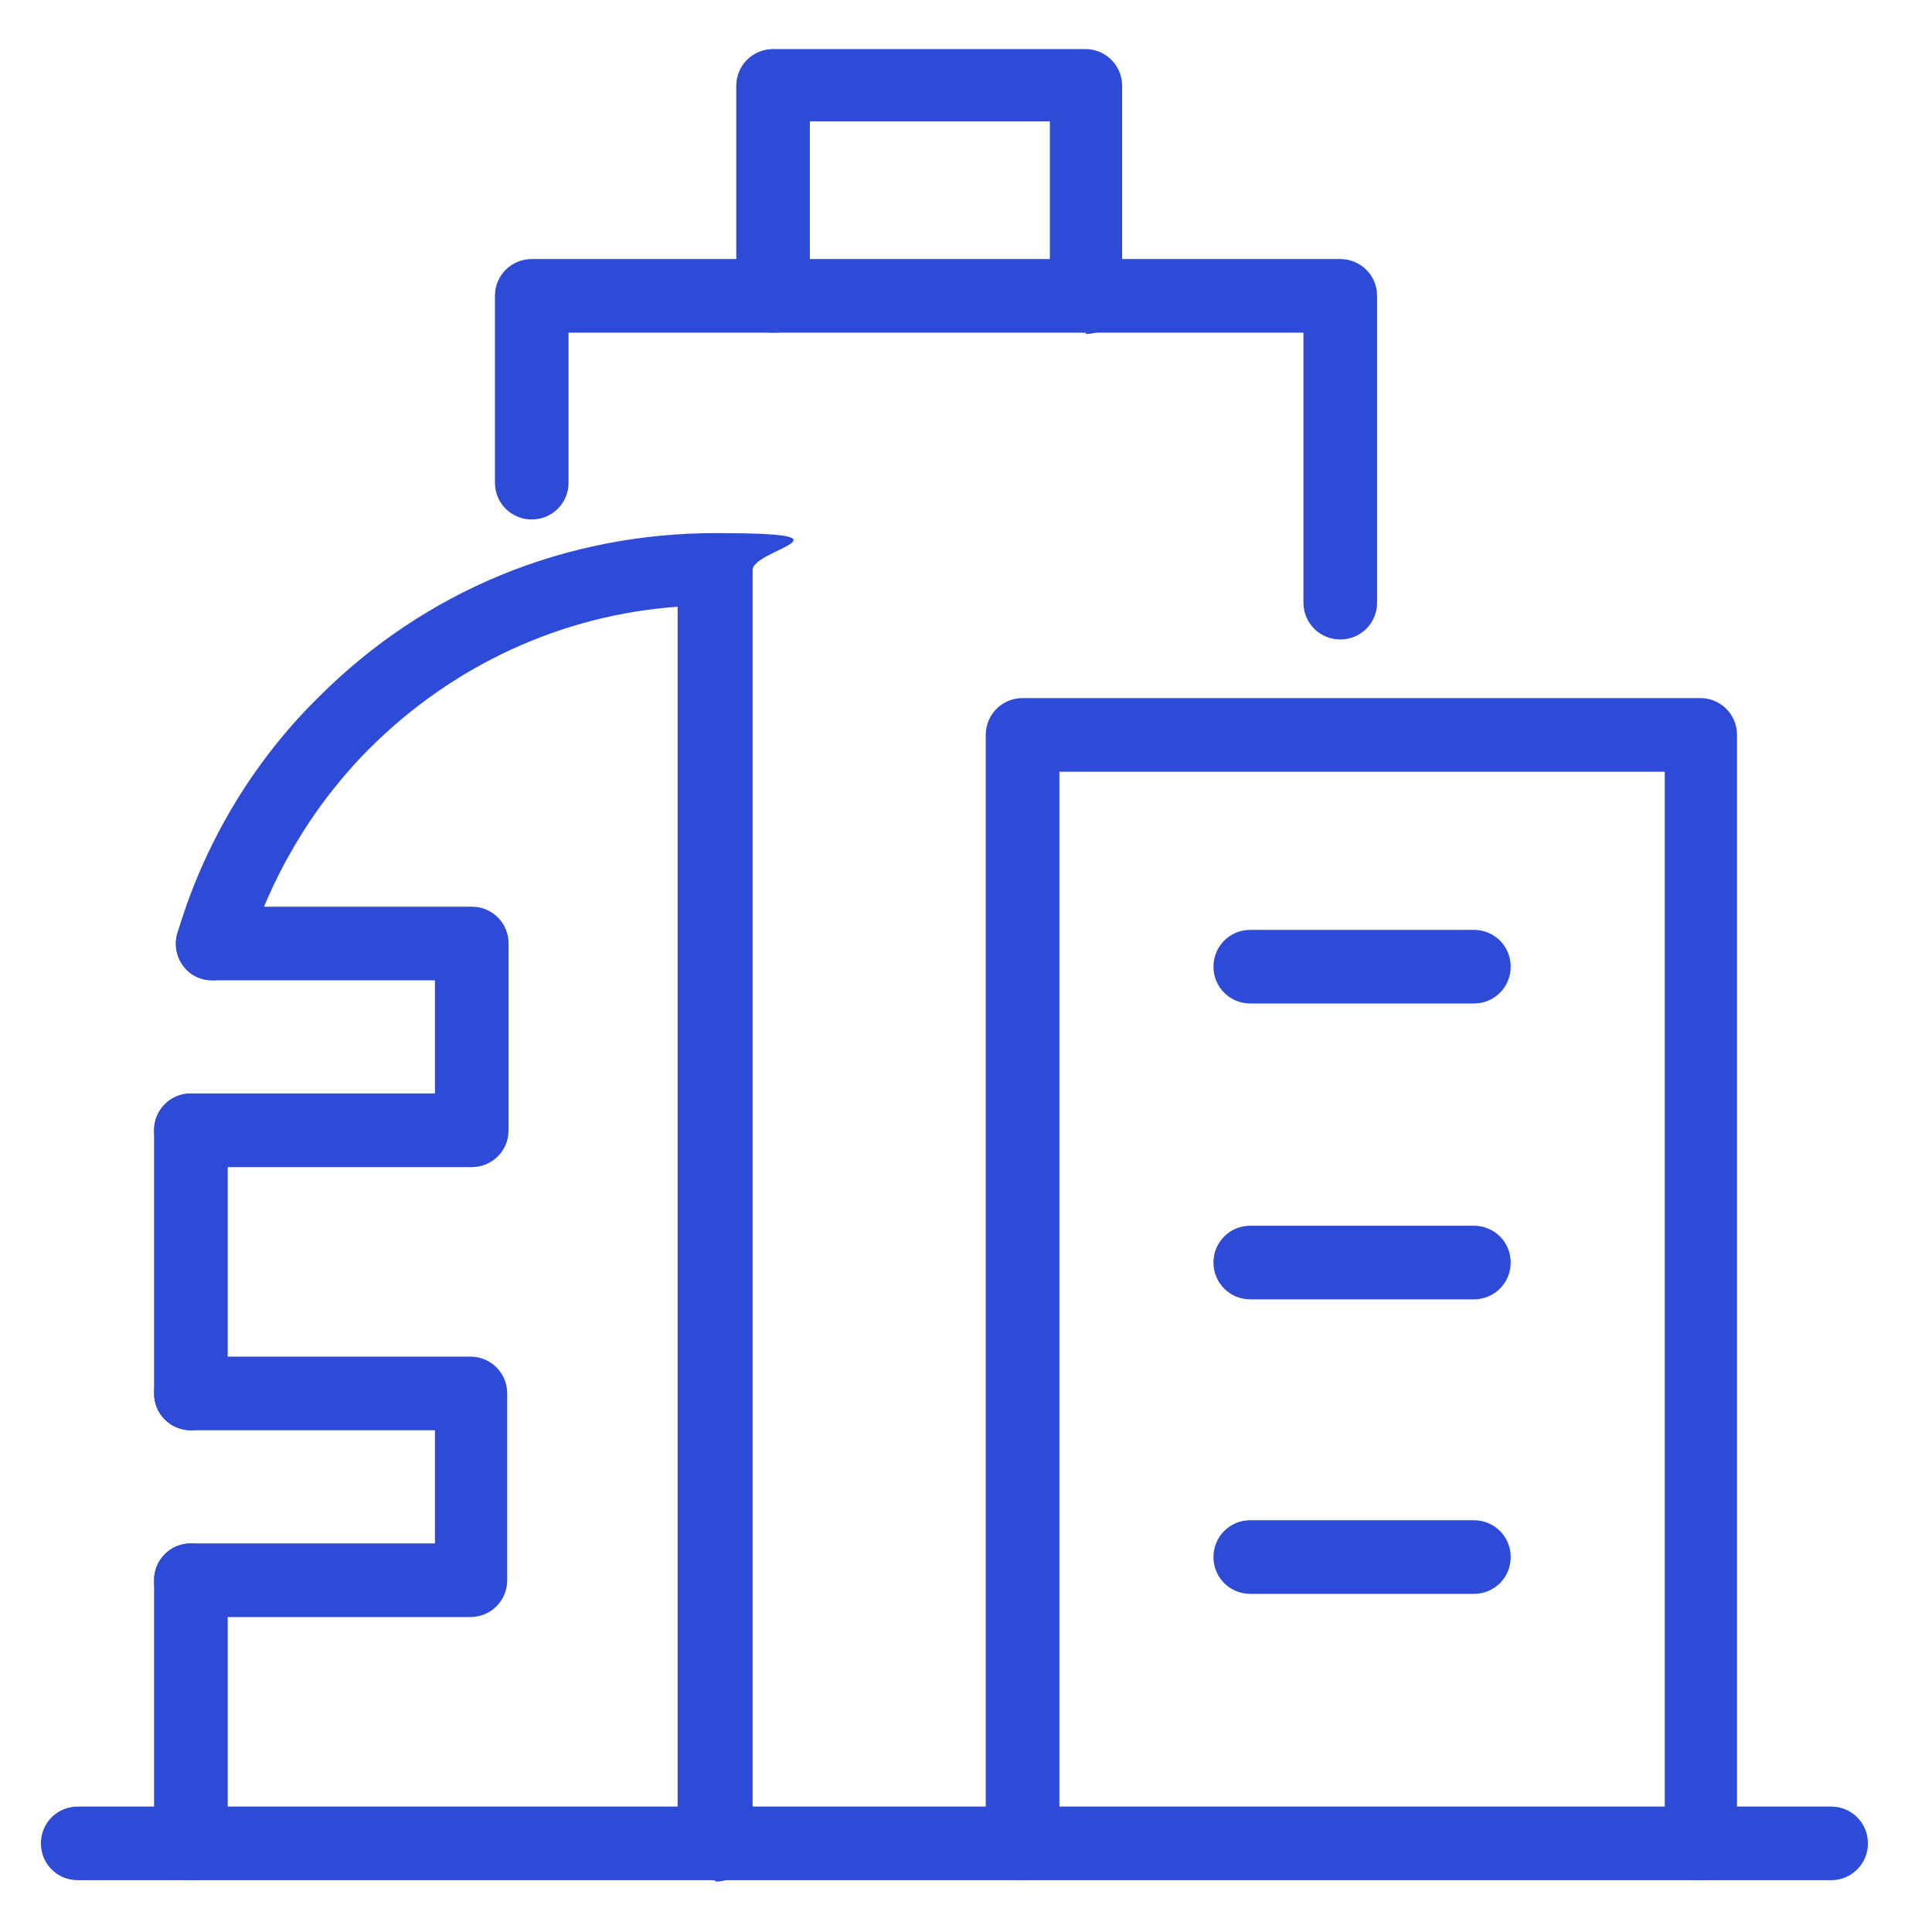 <?xml version="1.0" encoding="UTF-8"?>
<svg id="Layer_1" xmlns="http://www.w3.org/2000/svg" version="1.1" viewBox="0 0 141.7 141.7">
  <!-- Generator: Adobe Illustrator 29.3.1, SVG Export Plug-In . SVG Version: 2.1.0 Build 151)  -->
  <defs>
    <style>
      .st0 {
        fill: #2e4bd8;
      }
    </style>
  </defs>
  <path class="st0" d="M124.8,137.9c-1.5,0-2.7-1.2-2.7-2.7V56.6h-44.4v78.6c0,1.5-1.2,2.7-2.7,2.7s-2.7-1.2-2.7-2.7V53.9c0-1.5,1.2-2.7,2.7-2.7h49.7c1.5,0,2.7,1.2,2.7,2.7v81.3c0,1.5-1.2,2.7-2.7,2.7Z"/>
  <path class="st0" d="M134.3,137.9H5.7c-1.5,0-2.7-1.2-2.7-2.7s1.2-2.7,2.7-2.7h128.6c1.5,0,2.7,1.2,2.7,2.7s-1.2,2.7-2.7,2.7Z"/>
  <path class="st0" d="M14,137.9c-1.5,0-2.7-1.2-2.7-2.7v-19.3c0-1.5,1.2-2.7,2.7-2.7s2.7,1.2,2.7,2.7v19.3c0,1.5-1.2,2.7-2.7,2.7Z"/>
  <path class="st0" d="M52.4,137.9c-1.5,0-2.7-1.2-2.7-2.7V44.5c-8.5.6-16.5,4.3-22.6,10.4-4.2,4.2-7.3,9.5-9,15.1-.4,1.4-1.9,2.2-3.3,1.8-1.4-.4-2.2-1.9-1.8-3.3,1.9-6.5,5.5-12.6,10.4-17.4,7.8-7.8,18.1-12,29.1-12s2.7,1.2,2.7,2.7v93.5c0,1.5-1.2,2.7-2.7,2.7Z"/>
  <path class="st0" d="M14,104.9c-1.5,0-2.7-1.2-2.7-2.7v-19.3c0-1.5,1.2-2.7,2.7-2.7s2.7,1.2,2.7,2.7v19.3c0,1.5-1.2,2.7-2.7,2.7Z"/>
  <path class="st0" d="M34.6,85.6H14c-1.5,0-2.7-1.2-2.7-2.7s1.2-2.7,2.7-2.7h17.9v-8.3H15.6c-1.5,0-2.7-1.2-2.7-2.7s1.2-2.7,2.7-2.7h19c1.5,0,2.7,1.2,2.7,2.7v13.7c0,1.5-1.2,2.7-2.7,2.7Z"/>
  <path class="st0" d="M34.6,118.6H14c-1.5,0-2.7-1.2-2.7-2.7s1.2-2.7,2.7-2.7h17.9v-8.3H14c-1.5,0-2.7-1.2-2.7-2.7s1.2-2.7,2.7-2.7h20.5c1.5,0,2.7,1.2,2.7,2.7v13.7c0,1.5-1.2,2.7-2.7,2.7Z"/>
  <path class="st0" d="M98.3,46.9c-1.5,0-2.7-1.2-2.7-2.7v-19.8h-53.9v11c0,1.5-1.2,2.7-2.7,2.7s-2.7-1.2-2.7-2.7v-13.7c0-1.5,1.2-2.7,2.7-2.7h59.3c1.5,0,2.7,1.2,2.7,2.7v22.5c0,1.5-1.2,2.7-2.7,2.7Z"/>
  <path class="st0" d="M79.7,24.4c-1.5,0-2.7-1.2-2.7-2.7v-12.8h-17.6v12.8c0,1.5-1.2,2.7-2.7,2.7s-2.7-1.2-2.7-2.7V6.3c0-1.5,1.2-2.7,2.7-2.7h22.9c1.5,0,2.7,1.2,2.7,2.7v15.5c0,1.5-1.2,2.7-2.7,2.7Z"/>
  <path class="st0" d="M108.1,73.6h-16.4c-1.5,0-2.7-1.2-2.7-2.7s1.2-2.7,2.7-2.7h16.4c1.5,0,2.7,1.2,2.7,2.7s-1.2,2.7-2.7,2.7Z"/>
  <path class="st0" d="M108.1,95.3h-16.4c-1.5,0-2.7-1.2-2.7-2.7s1.2-2.7,2.7-2.7h16.4c1.5,0,2.7,1.2,2.7,2.7s-1.2,2.7-2.7,2.7Z"/>
  <path class="st0" d="M108.1,116.9h-16.4c-1.5,0-2.7-1.2-2.7-2.7s1.2-2.7,2.7-2.7h16.4c1.5,0,2.7,1.2,2.7,2.7s-1.2,2.7-2.7,2.7Z"/>
</svg>